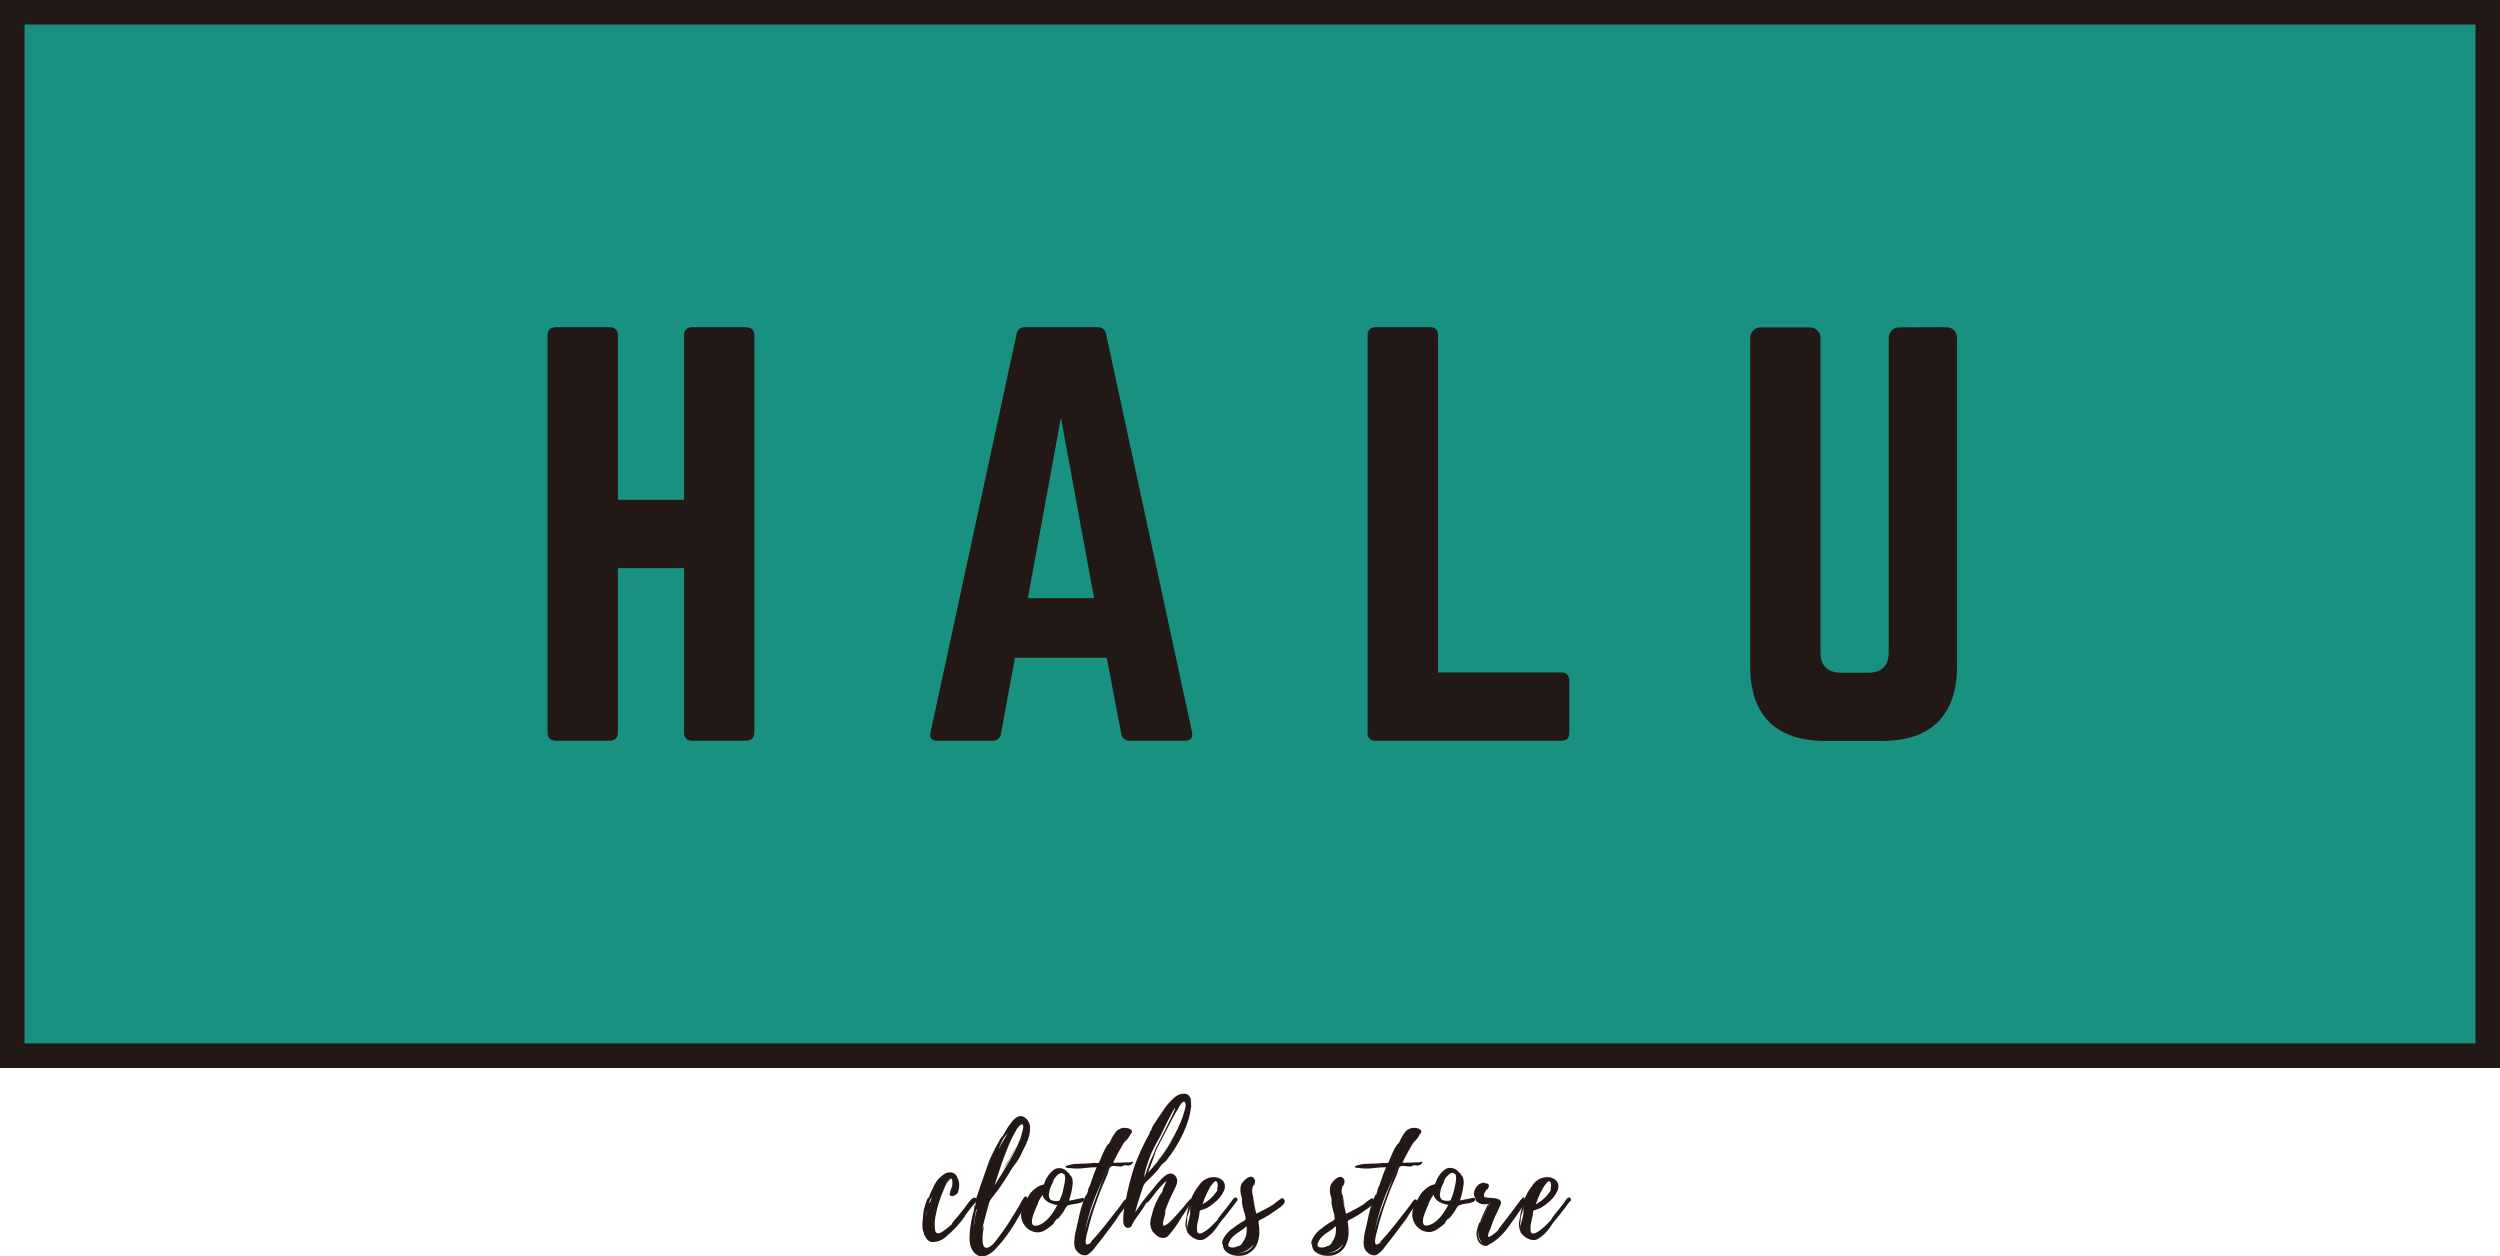 <?xml version="1.0" encoding="utf-8"?>
<!-- Generator: Adobe Illustrator 26.3.1, SVG Export Plug-In . SVG Version: 6.00 Build 0)  -->
<svg version="1.1" id="レイヤー_1" xmlns="http://www.w3.org/2000/svg" xmlns:xlink="http://www.w3.org/1999/xlink" x="0px"
	 y="0px" viewBox="0 0 429.41 215.81" style="enable-background:new 0 0 429.41 215.81;" xml:space="preserve">
<style type="text/css">
	.st0{fill:#199181;}
	.st1{fill:none;stroke:#221815;stroke-width:4.22;}
	.st2{fill:#221815;}
</style>
<g id="レイヤー_2_00000121260539135027201850000018434532357892751283_">
	<g id="レイヤー_1-2">
		<rect x="2.11" y="2.11" class="st0" width="425.2" height="179.22"/>
		<rect x="2.11" y="2.11" class="st1" width="425.2" height="179.22"/>
		<path class="st2" d="M165.76,208.88c-0.902,1.29-1.971,2.453-3.18,3.46c-0.663,0.658-1.566,1.019-2.5,1
			c-0.282-0.03-0.546-0.154-0.75-0.35c-0.14-0.14-0.77-1.05-0.65-1.19s0.09,0.23,0.11,0.26l-0.11-0.4c0,0.14-0.19-0.35-0.19-0.45
			c-0.042-0.308-0.058-0.619-0.05-0.93c0-0.59,0.12-1.15,0.14-1.71c0.034-0.509,0.138-1.01,0.31-1.49c0-0.12,0.44-1.41,0.58-1.38
			s-0.05,0.21,0,0.21c0.09-0.24,0.16-0.49,0.28-0.75l-0.09,0.12c0,0,0.81-1.73,0.91-1.9c0.353-0.611,0.83-1.143,1.4-1.56
			c0.379-0.332,0.878-0.494,1.38-0.45c0.505,0.056,0.928,0.405,1.08,0.89c0.243,0.436,0.354,0.932,0.32,1.43
			c-0.009,0.397-0.087,0.79-0.23,1.16c-0.17,0.33-0.89,0.78-1.26,0.52s-0.07-0.35,0-0.54l-0.11,0.1c0.1-0.407,0.224-0.807,0.37-1.2
			c0,0-0.07,0.52-0.07,0.54c0.09-0.3,0.4-2.38-0.4-1.75c-0.279,0.288-0.5,0.628-0.65,1c-0.273,0.571-0.517,1.155-0.73,1.75
			c0.26-0.755,0.595-1.482,1-2.17c0.121-0.274,0.314-0.509,0.56-0.68c0,0,0.21,0,0.17,0.07s-0.12-0.07-0.17,0
			c-0.497,0.544-0.884,1.179-1.14,1.87c-0.649,1.466-1.122,3.003-1.41,4.58c-0.159,0.77-0.18,1.563-0.06,2.34
			c0,0.17,0.09,0.4,0.25,0.49c0.4,0.29,1-0.23,1.36-0.46c0.501-0.355,0.975-0.746,1.42-1.17l-0.21,0.12
			c0.13-0.217,0.281-0.422,0.45-0.61c0.23-0.24,0.44-0.49,0.65-0.75c0.38-0.47,0.77-0.94,1.15-1.43c0.18-0.23,1.4-2.17,1.87-1.7
			s-0.49,1.28-0.7,1.59c-0.4,0.51-0.8,1-1.15,1.54 M159.12,208.25c-0.088,0.278-0.112,0.572-0.07,0.86
			c-0.021-0.247,0.01-0.495,0.09-0.73c0.05,0,0-0.13,0-0.13 M159.26,207.87c-0.12,0.05-0.12,0.16-0.12,0.28
			c0.014-0.073,0.038-0.143,0.07-0.21L159.26,207.87z M160.05,205.53c-0.229,0.39-0.41,0.806-0.54,1.24c0-0.11,0.24-0.25,0.31-0.42
			c0.091-0.226,0.162-0.461,0.21-0.7c0.002-0.04,0.002-0.08,0-0.12 M161.15,206.7c-0.11,0.38-0.23,0.75-0.32,1.12L161.15,206.7z
			 M161.25,206.33c-0.015,0.045-0.015,0.095,0,0.14l0,0V206.33z"/>
		<path class="st2" d="M176.4,206.38c-0.178,0.513-0.424,1.001-0.73,1.45c-0.7,1.12-1.31,2.31-2.08,3.43
			c-0.827,1.259-1.775,2.435-2.83,3.51c-0.91,0.87-2.17,1.54-3.27,0.54s-1-2.55-0.91-3.79c0.14-1.295,0.388-2.576,0.74-3.83
			c0-0.05,0-0.61,0.12-0.77c-0.006,0.117-0.006,0.233,0,0.35c0.04-0.171,0.093-0.338,0.16-0.5h-0.07
			c0.032-0.562,0.164-1.114,0.39-1.63c0.17-0.54,0.36-1.1,0.54-1.64c0.35-1,0.73-2,1.06-3c0.329-0.999,0.74-1.969,1.23-2.9
			c0.22-0.44,0.45-0.89,0.71-1.33c0.07-0.12,0.58-1.12,0.7-1.1l-0.19,0.4l0.75-1.29l0,0c0.12-0.18,0.29-0.53,0.4-0.67l0.54-0.73
			c0.304-0.486,0.742-0.875,1.26-1.12c1-0.33,1.87,0.75,2,1.66l0,0v0.12c0.14,1.43-0.71,3.11-1.34,4.32
			c-0.339,0.817-0.794,1.582-1.35,2.27c-0.358,0.453-0.673,0.938-0.94,1.45c-0.88,1.445-1.849,2.834-2.9,4.16
			c-0.252,0.289-0.436,0.631-0.54,1c-0.13,0.44-0.25,0.89-0.37,1.36s-0.26,0.93-0.37,1.4c-0.094,0.299-0.171,0.602-0.23,0.91
			c-0.074,0.285-0.124,0.576-0.15,0.87l0.19-0.7c0.12,0.18-0.07,0.88-0.09,1.09c-0.049,0.365-0.072,0.732-0.07,1.1
			c0,0.45,0,1.45,0.58,1.55c0.8,0.09,1.64-1.1,2-1.59c0.926-1.177,1.774-2.413,2.54-3.7c0.42-0.65,0.82-1.31,1.22-2
			c0.225-0.477,0.493-0.932,0.8-1.36c0.53-0.56,0.58,0.3,0.49,0.68 M167.78,207.68c-0.09,0-0.21,0.49-0.28,1l0,0
			c-0.16,0.835-0.26,1.681-0.3,2.53l0.07-0.75v0.07c0.009-0.158,0.033-0.316,0.07-0.47c0.074-0.759,0.222-1.509,0.44-2.24
			c-0.005-0.023-0.005-0.047,0-0.07C167.78,207.75,167.78,207.66,167.78,207.68 M170.78,203.68c1.73-2.78,3.7-5.7,4.75-8.83
			c-0.438,1.116-0.949,2.202-1.53,3.25c-0.33,0.59-0.63,1.17-1,1.76c-0.288,0.4-0.546,0.821-0.77,1.26
			c0.296-0.658,0.658-1.285,1.08-1.87l1-1.83c0.737-1.158,1.23-2.455,1.45-3.81l0,0c0-1.24-1,0.16-1.17,0.42
			c-0.616,1.063-1.148,2.173-1.59,3.32c-0.86,2.08-1.54,4.32-2.22,6.38 M171.55,197.19c-0.009,0.029-0.009,0.061,0,0.09
			c0.51-0.94,1.12-1.82,1.61-2.81c-0.23,0.43-0.65,0.8-0.89,1.24s-0.49,1-0.7,1.48"/>
		<path class="st2" d="M183.85,206.94c0,0-0.35,0.09-0.33,0.07c-0.23,0.09-0.18,0.07-0.35,0.28s-0.35,0.58-0.51,0.86
			c-0.1,0.1-0.94,1.34-1.1,1.27c0,0,0.19-0.24,0.16-0.26L181,210c0.07-0.07,0.12-0.09,0.12-0.07c-0.14,0.4-0.91,0.87-1.26,1.13
			c-0.387,0.306-0.844,0.512-1.33,0.6c-0.49,0.047-0.984-0.04-1.43-0.25c-1.479-0.728-2.119-2.494-1.45-4
			c0.352-0.811,0.767-1.593,1.24-2.34c0.317-0.411,0.695-0.772,1.12-1.07c0.194-0.144,0.406-0.261,0.63-0.35
			c0.17-0.09,0.52-0.12,0.63-0.21s0.28-0.7,0.38-0.89c0.104-0.191,0.221-0.375,0.35-0.55c0.314-0.487,0.73-0.9,1.22-1.21
			c0.77-0.337,1.671-0.096,2.17,0.58c0,0,0.4,0.26,0.38,0.4l-0.09-0.1l0.09,0.19l0,0c-0.07-0.18,0.21,0.17,0.21,0.17
			c0.113,0.189,0.194,0.395,0.24,0.61c0.055,0.331,0.055,0.669,0,1c-0.119,0.884-0.323,1.755-0.61,2.6c0.7-0.12,1.4-0.28,2.08-0.42
			c0.16,0,0.33-0.17,0.44,0s0,0,0,0c0.68,0.87-2,1-2.31,1.1 M181.62,206.99c-1-0.14-2.29-0.59-2.55-1.75
			c-0.326,0.455-0.607,0.941-0.84,1.45l0.14-0.21c0,0.23-2.29,4.34-0.35,4.06l0,0c1.64-0.3,2.91-2.2,3.58-3.55 M182.72,201.73
			c-0.46-0.73-1.33,0.33-1.68,0.79l0,0l0,0l0,0v0.07c-0.148,0.176-0.282,0.363-0.4,0.56c0,0,0.28-0.44,0.31-0.37s-0.38,0.89-0.45,1
			c-0.15,0.365-0.251,0.748-0.3,1.14c-0.118,0.388-0.031,0.81,0.23,1.12c0.221,0.152,0.482,0.236,0.75,0.24
			c0.195,0.035,0.395,0.035,0.59,0c0.23-0.05,0.16,0,0.28-0.21c0.312-0.667,0.531-1.373,0.65-2.1c0.12-0.59,0.45-1.73,0.09-2.34
			 M181.11,202.42L181.11,202.42L181.11,202.42"/>
		<path class="st2" d="M194.62,199.53c0,0.33-0.37,0.58-0.65,0.65s-0.66-0.09-0.94,0s-0.11,0.11-0.25,0.16
			c-0.225,0.035-0.455,0.035-0.68,0c-0.31,0-1-0.17-1.22,0c-0.056,0.036-0.104,0.084-0.14,0.14l0.07-0.14
			c-0.14,0-0.37,0.65-0.54,1.07l0.26-0.51l-0.33,0.89c-0.23,0.49-0.44,1-0.65,1.49c-0.42,1-0.8,1.94-1.17,3
			c-0.666,1.844-1.227,3.723-1.68,5.63c-0.07,0.33-0.47,1.69,0,1.87c0.08,0,0.57-0.23,0.54-0.21c0.12-0.12,0.26-0.23,0.38-0.37
			c-0.1,0.07-0.35,0.28-0.35,0.23s0.56-0.61,0.65-0.72s0.44-0.49,0.65-0.73l1.36-1.66c0.84-1.05,1.64-2.13,2.48-3.18
			c0.19-0.23,0.61-1,0.91-1.12s0.45,0.3,0.33,0.61c-0.332,0.605-0.724,1.174-1.17,1.7c-0.618,0.977-1.286,1.921-2,2.83
			c-0.74,1-1.49,2-2.31,3c-0.38,0.566-0.874,1.046-1.45,1.41c-0.492,0.137-1.021,0.013-1.4-0.33c-0.4-0.271-0.671-0.694-0.75-1.17
			c0-0.14-0.16-0.89,0-1.05v0.35v-0.47c0,0.09,0-0.21,0-0.26c0.011-0.196,0.041-0.39,0.09-0.58c0.057-0.37,0.134-0.738,0.23-1.1
			c0.17-0.73,0.36-1.45,0.49-2.2c0.146-0.732,0.35-1.451,0.61-2.15c0.163-0.531,0.374-1.047,0.63-1.54c0,0,0,0.28,0,0.3
			c0.09-0.35,0.23-0.7,0.35-1.05c0,0.12-0.12,0.23-0.12,0.19c0.093-0.348,0.227-0.684,0.4-1l0.28-0.82
			c0.241-0.748,0.521-1.482,0.84-2.2c-0.632,0.004-1.263,0.044-1.89,0.12c-0.962,0.14-1.938,0.14-2.9,0c-0.12,0-0.68,0-0.54-0.3
			c0.207-0.098,0.425-0.169,0.65-0.21c0.45-0.138,0.919-0.202,1.39-0.19c0.91-0.09,1.79,0,2.71-0.16c0.279,0.035,0.561,0.035,0.84,0
			c0.21-0.07,0.21-0.23,0.3-0.44c0.17-0.42,0.35-0.84,0.54-1.24c0.186-0.456,0.414-0.895,0.68-1.31c0.18-0.26,0.37-0.33,0.51-0.61
			c0.269-0.646,0.626-1.252,1.06-1.8c0.51-0.545,1.281-0.761,2-0.56c0.36,0.07,0.85,0.28,0.68,0.75c-0.07,0.19-0.3,0.3-0.44,0.44
			s0.21-0.21,0.21-0.11c-0.275,0.484-0.611,0.931-1,1.33c0,0,0.33-0.59,0.35-0.63c-0.873,1.332-1.655,2.722-2.34,4.16
			c0.07,0,0.14-0.09,0.24-0.26c-0.049,0.082-0.089,0.169-0.12,0.26c0.91-0.05,1.85-0.05,2.78-0.09c0.19,0,0.54-0.26,0.56,0.06
			L194.62,199.53z M186.25,213.91c0,0,0.05,0,0.08,0H186.25z M193.25,195.02c-1.87,2.64-3,5.77-4.35,8.69
			c-0.771,1.715-1.419,3.483-1.94,5.29c-0.23,0.82-0.42,1.63-0.58,2.47l0.11-0.44c0.267-1.103,0.601-2.188,1-3.25
			c0.84-2.31,1.64-4.7,2.69-6.92c0.834-2.028,1.838-3.981,3-5.84 M189.3,203.55c-0.21,0.47-0.38,0.93-0.56,1.38
			c0.18-0.42,0.37-0.84,0.54-1.29c-0.007-0.03-0.007-0.06,0-0.09 M191.6,198.71l-0.24,0.52C191.43,199.08,191.52,198.9,191.6,198.71
			 M192.23,197.47l-0.57,1.08C191.9,198.01,192.11,197.49,192.23,197.47"/>
		<path class="st2" d="M204.65,206.05c-0.158,0.488-0.369,0.958-0.63,1.4c-0.35,0.56-0.73,1.13-1.1,1.66
			c-0.624,1.104-1.361,2.139-2.2,3.09c-0.244,0.297-0.616,0.461-1,0.44c-0.478-0.021-0.927-0.238-1.24-0.6
			c-0.07-0.07-0.7-0.61-0.63-0.78l0.14,0.21c-0.07-0.117-0.128-0.241-0.17-0.37v0.09c-0.07,0.07-0.25-0.77-0.25-0.86
			c-0.013-0.353,0.024-0.707,0.11-1.05c0.17-0.56,0.33-1.13,0.47-1.69c0.195-0.589,0.447-1.158,0.75-1.7
			c0.153-0.355,0.348-0.691,0.58-1c0,0-0.09,0.24-0.07,0.26l0.35-0.8l-0.07,0.07l0.68-1.63c-0.823,0.756-1.567,1.593-2.22,2.5
			c-0.295,0.436-0.63,0.845-1,1.22c-0.14,0.11-0.19,0-0.3,0.18c-0.095,0.131-0.176,0.272-0.24,0.42c-0.53,0.89-1.21,1.69-1.77,2.55
			l-0.42,0.75c-0.027,0.11-0.079,0.212-0.15,0.3c-0.304,0.273-0.772,0.249-1.045-0.055c-0.016-0.018-0.031-0.036-0.045-0.055
			c-0.181-0.245-0.266-0.547-0.24-0.85c-0.029-1.053,0.082-2.106,0.33-3.13c0.394-2.211,0.949-4.39,1.66-6.52
			c0.696-1.854,1.532-3.653,2.5-5.38c0,0,0.12-0.51,0.23-0.58s-0.16,0.44-0.16,0.44l0.28-0.54l0,0c0-0.42,0.51-1,0.74-1.4
			c0.33-0.54,0.68-1.05,1.06-1.57c0.59-0.967,1.321-1.84,2.17-2.59c0.453-0.401,1.035-0.624,1.64-0.63
			c0.302-0.004,0.592,0.111,0.81,0.32c0.1,0.1,0.52,0.82,0.38,0.91c-0.038-0.12-0.085-0.237-0.14-0.35
			c0.124,0.377,0.171,0.775,0.14,1.17c0,0,0-0.07,0.05-0.07c-0.089,0.79-0.24,1.573-0.45,2.34c-0.244,0.818-0.548,1.617-0.91,2.39
			c-0.786,1.71-1.776,3.319-2.95,4.79c-0.23,0.26-0.53,0.44-0.74,0.65s-0.4,0.59-0.64,0.87c-0.602,0.709-1.25,1.377-1.94,2
			c-0.335,0.295-0.584,0.675-0.72,1.1c-0.16,0.49-0.3,1-0.47,1.45c-0.3,0.94-0.58,1.87-0.84,2.83c0.4-0.61,0.82-1.19,1.26-1.78
			l-0.51,0.61c-0.05,0,2.9-3.62,3.2-3.95c0.7-0.75,2-2.36,3-1.1c0.58,0.72,0.14,1.59-0.21,2.29c-0.681,1.317-1.26,2.684-1.73,4.09
			c0,0,0.14-0.37,0.21-0.33s-0.28,1.24-0.33,1.45s-0.19,0.92,0,1s0.84-0.42,1.05-0.61c0.84-0.81,1.62-1.73,2.39-2.61
			c0.28-0.35,0.56-0.73,0.88-1.06c0.07-0.07,0.24-0.3,0.35-0.3s0.31,0.12,0.17,0.14 M196.61,201.74c0,0.12-0.12,0.49-0.07,0.49
			s0.87-2.47,1-2.71c0.18-0.49,0.47-0.91,0.63-1.42c0.188-0.517,0.415-1.018,0.68-1.5c0.3-0.65,3.18-6.15,3-6.27
			s-2.29,4.26-2.5,4.73c-0.567,0.953-1.084,1.934-1.55,2.94c-0.507,1.188-0.915,2.415-1.22,3.67L196.61,201.74z M196.61,201.74
			L196.61,201.74L196.61,201.74 M202.48,190.24c-0.84,1.33-1.57,2.78-2.29,4.18s-1.38,2.62-1.94,3.91
			c0.047-0.097,0.112-0.185,0.19-0.26c0,0-0.5,1.38-0.57,1.52l-0.7,1.85c1.673-1.776,3.127-3.747,4.33-5.87
			c-0.47,0.77-1,1.54-1.48,2.24l-0.93,1.31l-0.42,0.42l0.19-0.21c0.23-0.28,0.44-0.56,0.65-0.84c0.4-0.56,0.79-1.14,1.17-1.73
			c0.767-1.197,1.436-2.455,2-3.76c0.298-0.686,0.548-1.39,0.75-2.11c0.1-0.35,0.4-1.33,0.07-1.61s-0.79,0.56-1,0.84c0,0,0,0,0,0.07
			l0,0l0,0l0,0l0,0 M198.43,199.78c-0.058,0.066-0.111,0.137-0.16,0.21C198.314,199.913,198.368,199.843,198.43,199.78
			 M202.55,190.14L202.55,190.14L202.55,190.14z"/>
		<path class="st2" d="M212.41,206.33l-0.73,1l-1.26,1.63c-0.33,0.43-0.72,0.82-1,1.24s-0.66,1-1.05,1.41
			c-0.427,0.475-0.922,0.883-1.47,1.21c-0.367,0.203-0.8,0.246-1.2,0.12c-0.603-0.17-1.14-0.518-1.54-1
			c-0.129-0.117-0.219-0.271-0.26-0.44c-0.011-0.156-0.011-0.314,0-0.47c0.002-0.26,0.039-0.519,0.11-0.77
			c0.05-0.3,0.19-0.58,0.24-0.89s0.14-0.63,0.18-0.93c-0.02-0.29-0.02-0.58,0-0.87c0.05-0.18,0.19-0.37,0.26-0.58
			c-0.085,0.125-0.156,0.259-0.21,0.4c-0.07,0.18-0.12,0.37-0.19,0.53s-0.09,0.36-0.16,0.54c-0.108,0.195-0.18,0.409-0.21,0.63
			c0,0.21,0,0.42,0,0.63c-0.05,0.193-0.08,0.391-0.09,0.59c0,0.07,0.05,0.21,0.05,0.26s-0.05,0.21-0.05,0.32s0.05,0.42,0.07,0.66
			c-0.303-0.622-0.371-1.332-0.19-2c0.12-0.7,0.21-1.38,0.38-2.06c0.304-1.4,0.926-2.711,1.82-3.83
			c0.607-1.027,1.766-1.596,2.95-1.45c0.496,0.075,0.949,0.323,1.28,0.7c0.291,0.454,0.343,1.021,0.14,1.52
			c-0.385,0.897-1.007,1.671-1.8,2.24c-0.312,0.272-0.646,0.516-1,0.73c-0.239,0.131-0.49,0.238-0.75,0.32l-0.4,0.14
			c-0.16,0-0.18,0-0.25,0.17s-0.05,0.47-0.1,0.7s-0.11,0.58-0.18,0.89c-0.186,0.605-0.244,1.242-0.17,1.87
			c0.26,1.19,2.22-0.66,2.57-1s0.45-0.45,0.66-0.66c0.125-0.126,0.242-0.259,0.35-0.4c0.024-0.051,0.041-0.105,0.05-0.16
			c0.306-0.45,0.64-0.881,1-1.29c0.42-0.49,0.79-1,1.19-1.54c0.21-0.3,0.7-1.17,1.08-0.54l0,0l0,0c0.09,0.18,0,0.3-0.09,0.44
			 M206.44,206.9c0.761-0.386,1.44-0.916,2-1.56l0.4-0.52c0.07-0.11,0.19-0.19,0.24-0.33s0-0.21,0-0.35l0.09-0.49
			c0-0.23-0.07-0.84-0.42-0.77c-0.174,0.084-0.32,0.216-0.42,0.38l-0.43,0.55c-0.418,0.729-0.782,1.488-1.09,2.27
			c0.006,0.023,0.006,0.047,0,0.07c-0.11,0.24-0.18,0.5-0.3,0.75"/>
		<path class="st2" d="M220.68,206.19c0.09,0.75-1.07,1.36-1.57,1.71c-0.665,0.503-1.367,0.954-2.1,1.35
			c-0.225,0.092-0.443,0.202-0.65,0.33c-0.26,0.21-0.21,0.19-0.17,0.56c0.076,0.426,0.116,0.857,0.12,1.29
			c0.031,0.659-0.064,1.317-0.28,1.94c-0.446,1.435-1.798,2.394-3.3,2.34c-1.42,0-2.94-0.77-2.64-2.32
			c-0.028,0.142-0.065,0.282-0.11,0.42c-0.17-0.09,0-0.61,0-0.72c0.356-0.85,0.959-1.575,1.73-2.08c0.4-0.31,0.8-0.61,1.2-0.87
			s1-0.47,1.05-0.79c-0.036-0.475-0.147-0.941-0.33-1.38c-0.126-0.454-0.226-0.915-0.3-1.38c0.015-0.256,0.015-0.514,0-0.77
			c-0.135-0.36-0.222-0.737-0.26-1.12c-0.049-0.393-0.012-0.793,0.11-1.17c0.19-0.56,1.43-1.85,2.06-1.27
			c0-0.11,0.31,0.33,0.33,0.47s-0.09,1-0.24,0.94c0,0,0-0.21,0.08-0.38c-0.159,0.315-0.27,0.652-0.33,1
			c-0.028,0.315-0.004,0.633,0.07,0.94c0-0.05,0-0.09,0-0.12s0.24,1.22,0.45,2.2c-0.16-0.63-0.37-1.38-0.47-1.82
			c0.19,1,0.42,2,0.66,3c0,0,0-0.06,0-0.18c0,0.07,0.05,0.12,0.05,0.14c1-0.52,2-1,2.94-1.61c0.412-0.364,0.85-0.698,1.31-1
			c0.24-0.1,0.42,0,0.49,0.28L220.68,206.19z M212.27,214.19l0.65-0.26c0,0-0.19,0.16-0.19,0.19c0.279-0.169,0.526-0.385,0.73-0.64
			l-0.12,0.1c0.263-0.382,0.484-0.791,0.66-1.22c0.138-0.549,0.182-1.117,0.13-1.68c-0.045,0.043-0.1,0.074-0.16,0.09l0.16-0.14
			l-0.27,0.17c0.14-0.05-0.31,0.3-0.38,0.35l-0.7,0.47c-0.503,0.304-0.952,0.69-1.33,1.14c-0.21,0.3-0.82,1.26-0.21,1.45
			c0.327,0.089,0.673,0.089,1,0 M215.34,213.72c-0.722,0.94-1.817,1.52-3,1.59c0.626-0.019,1.243-0.155,1.82-0.4
			c0.531-0.235,0.955-0.659,1.19-1.19 M215.73,207.61c0.061,0.217,0.107,0.437,0.14,0.66
			C215.811,208.053,215.764,207.832,215.73,207.61 M216.15,210.61c0,0.05,0,0.1,0,0.12C216.148,210.69,216.148,210.65,216.15,210.61
			"/>
		<path class="st2" d="M236,206.19c0.1,0.75-1.07,1.36-1.56,1.71c-0.668,0.498-1.369,0.95-2.1,1.35
			c-0.228,0.094-0.448,0.204-0.66,0.33c-0.26,0.21-0.21,0.19-0.16,0.56c0.076,0.426,0.116,0.857,0.12,1.29
			c0.032,0.659-0.066,1.319-0.29,1.94c-0.442,1.434-1.791,2.393-3.29,2.34c-1.43,0-3-0.77-2.65-2.32
			c-0.028,0.142-0.065,0.282-0.11,0.42c-0.17-0.09,0-0.61,0-0.72c0.347-0.849,0.939-1.577,1.7-2.09c0.39-0.31,0.79-0.61,1.19-0.87
			s1-0.47,1.05-0.79c-0.007-0.457-0.088-0.909-0.24-1.34c-0.126-0.454-0.226-0.915-0.3-1.38c0.025-0.256,0.025-0.514,0-0.77
			c-0.135-0.36-0.222-0.737-0.26-1.12c-0.041-0.394,0-0.792,0.12-1.17c0.18-0.56,1.42-1.85,2.05-1.27c0-0.11,0.31,0.33,0.33,0.47
			s-0.09,1-0.23,0.94l0.07-0.38c-0.159,0.315-0.27,0.652-0.33,1c-0.028,0.315-0.004,0.633,0.07,0.94c0-0.05,0-0.09,0.05-0.12
			s0.23,1.22,0.44,2.2c-0.16-0.63-0.37-1.38-0.47-1.82c0.19,1,0.43,2,0.66,3c0,0,0-0.06,0-0.18c0.023,0.044,0.039,0.091,0.05,0.14
			c1-0.52,2-1,2.95-1.61c0.409-0.364,0.843-0.698,1.3-1c0.24-0.1,0.43,0,0.49,0.28L236,206.19z M227.59,214.19l0.65-0.26
			c0,0-0.18,0.16-0.18,0.19c0.276-0.169,0.52-0.386,0.72-0.64l-0.11,0.1c0.26-0.382,0.478-0.791,0.65-1.22
			c0.136-0.549,0.183-1.116,0.14-1.68c-0.048,0.039-0.102,0.07-0.16,0.09l0.16-0.14l-0.28,0.17c0.14-0.05-0.3,0.3-0.38,0.35
			l-0.7,0.47c-0.501,0.307-0.95,0.692-1.33,1.14c-0.21,0.3-0.82,1.26-0.21,1.45c0.327,0.089,0.673,0.089,1,0 M230.67,213.72
			c-0.724,0.938-1.818,1.517-3,1.59c0.629-0.02,1.25-0.156,1.83-0.4c0.526-0.242,0.948-0.664,1.19-1.19 M231.06,207.61
			c0.061,0.217,0.107,0.437,0.14,0.66C231.2,208.13,231.11,207.87,231.06,207.61 M231.48,210.61c0,0.05,0,0.1,0,0.12
			C231.476,210.69,231.476,210.65,231.48,210.61"/>
		<path class="st2" d="M244.33,199.53c0,0.33-0.37,0.58-0.65,0.65s-0.66-0.09-0.94,0s-0.11,0.11-0.26,0.16
			c-0.222,0.035-0.448,0.035-0.67,0c-0.31,0-1-0.17-1.22,0c-0.059,0.033-0.107,0.081-0.14,0.14l0.07-0.14
			c-0.14,0-0.37,0.65-0.54,1.07l0.26-0.51l-0.33,0.89c-0.23,0.49-0.44,1-0.65,1.49c-0.42,1-0.8,1.94-1.17,3
			c-0.666,1.844-1.227,3.723-1.68,5.63c-0.07,0.33-0.47,1.69,0,1.87c0.07,0,0.56-0.23,0.54-0.21s0.26-0.23,0.38-0.37
			c-0.1,0.07-0.36,0.28-0.36,0.23s0.57-0.61,0.66-0.72s0.44-0.49,0.65-0.73l1.36-1.66c0.84-1.05,1.63-2.13,2.48-3.18
			c0.18-0.23,0.6-1,0.91-1.12s0.44,0.3,0.33,0.61c-0.21,0.63-0.85,1.14-1.17,1.7c-0.59,1-1.29,1.9-2,2.83s-1.49,2-2.31,3
			c-0.38,0.566-0.874,1.046-1.45,1.41c-0.492,0.139-1.022,0.015-1.4-0.33c-0.4-0.271-0.671-0.694-0.75-1.17c0-0.14-0.16-0.89,0-1.05
			v0.35v-0.47c0,0.09,0-0.21,0-0.26c0.006-0.196,0.036-0.391,0.09-0.58c0.053-0.371,0.129-0.739,0.23-1.1
			c0.17-0.73,0.35-1.45,0.49-2.2c0.146-0.732,0.35-1.451,0.61-2.15c0.163-0.531,0.374-1.047,0.63-1.54c0,0,0,0.28,0,0.3
			c0.09-0.35,0.23-0.7,0.35-1.05c-0.05,0.12-0.12,0.23-0.12,0.19c0.088-0.35,0.223-0.686,0.4-1l0.28-0.82
			c0.241-0.748,0.521-1.482,0.84-2.2c-0.635,0.004-1.269,0.044-1.9,0.12c-0.958,0.14-1.932,0.14-2.89,0c-0.12,0-0.68,0-0.54-0.3
			c0.207-0.098,0.425-0.169,0.65-0.21c0.447-0.137,0.913-0.201,1.38-0.19c0.92-0.09,1.8,0,2.72-0.16c0.276,0.035,0.554,0.035,0.83,0
			c0.22-0.07,0.22-0.23,0.31-0.44c0.16-0.42,0.35-0.84,0.54-1.24c0.186-0.456,0.414-0.895,0.68-1.31c0.18-0.26,0.37-0.33,0.51-0.61
			c0.269-0.644,0.622-1.249,1.05-1.8c0.51-0.545,1.281-0.761,2-0.56c0.35,0.07,0.84,0.28,0.68,0.75c-0.07,0.19-0.3,0.3-0.44,0.44
			s0.21-0.21,0.21-0.11c-0.275,0.484-0.611,0.931-1,1.33c0.106-0.216,0.223-0.426,0.35-0.63c-0.877,1.33-1.659,2.72-2.34,4.16
			c0.07,0,0.14-0.09,0.23-0.26c-0.048,0.082-0.085,0.169-0.11,0.26c0.91-0.05,1.85-0.05,2.78-0.09c0.19,0,0.54-0.26,0.56,0.06
			L244.33,199.53z M236,213.91c0.023,0.006,0.047,0.006,0.07,0H236z M243,195.02c-1.87,2.64-3,5.77-4.35,8.69
			c-0.775,1.714-1.423,3.482-1.94,5.29c-0.23,0.82-0.42,1.63-0.58,2.47l0.11-0.44c0.262-1.104,0.596-2.19,1-3.25
			c0.84-2.31,1.64-4.7,2.69-6.92c0.83-2.029,1.834-3.983,3-5.84 M239.05,203.55c-0.21,0.47-0.38,0.93-0.56,1.38
			c0.18-0.42,0.37-0.84,0.54-1.29c-0.007-0.03-0.007-0.06,0-0.09 M241.34,198.71l-0.23,0.52
			C241.18,199.08,241.27,198.9,241.34,198.71 M241.97,197.47l-0.56,1.08C241.65,198.01,241.86,197.49,241.97,197.47"/>
		<path class="st2" d="M251,206.94c0,0-0.35,0.09-0.33,0.07c-0.23,0.09-0.19,0.07-0.35,0.28s-0.35,0.58-0.51,0.86
			c-0.1,0.1-0.94,1.34-1.1,1.27c0,0,0.19-0.24,0.16-0.26l-0.68,0.79c0.07-0.07,0.12-0.09,0.12-0.07c-0.14,0.4-0.91,0.87-1.26,1.13
			c-0.387,0.306-0.844,0.512-1.33,0.6c-0.49,0.047-0.984-0.04-1.43-0.25c-1.479-0.728-2.119-2.494-1.45-4
			c0.352-0.811,0.767-1.593,1.24-2.34c0.317-0.411,0.695-0.772,1.12-1.07c0.194-0.144,0.406-0.261,0.63-0.35
			c0.17-0.09,0.52-0.12,0.63-0.21s0.28-0.7,0.38-0.89c0.095-0.187,0.202-0.367,0.32-0.54c0.314-0.487,0.73-0.9,1.22-1.21
			c0.77-0.337,1.671-0.096,2.17,0.58c0,0,0.4,0.26,0.38,0.4l-0.09-0.1l0.09,0.19l0,0c-0.07-0.18,0.21,0.17,0.21,0.17
			c0.114,0.187,0.192,0.394,0.23,0.61c0.065,0.33,0.065,0.67,0,1c-0.116,0.884-0.316,1.755-0.6,2.6c0.7-0.12,1.4-0.28,2.08-0.42
			c0.16,0,0.33-0.17,0.44,0s0,0,0,0c0.68,0.87-2,1-2.31,1.1 M248.78,206.95c-1-0.14-2.29-0.59-2.55-1.75
			c-0.326,0.455-0.607,0.941-0.84,1.45l0.14-0.21c0,0.23-2.29,4.34-0.35,4.06l0,0c1.64-0.3,2.9-2.2,3.58-3.55 M249.88,201.69
			c-0.47-0.73-1.33,0.33-1.68,0.79l0,0l0,0l0,0v0.07c-0.148,0.176-0.282,0.363-0.4,0.56c0,0,0.28-0.44,0.31-0.37s-0.38,0.89-0.45,1
			c-0.15,0.365-0.251,0.748-0.3,1.14c-0.118,0.388-0.031,0.81,0.23,1.12c0.221,0.152,0.482,0.236,0.75,0.24
			c0.195,0.035,0.395,0.035,0.59,0c0.23-0.05,0.16,0,0.28-0.21c0.308-0.669,0.526-1.375,0.65-2.1c0.12-0.59,0.44-1.73,0.09-2.34
			 M248.27,202.38L248.27,202.38L248.27,202.38"/>
		<path class="st2" d="M261.6,207c-0.194,0.402-0.421,0.787-0.68,1.15c-0.53,0.79-1.12,1.59-1.68,2.39
			c-0.55,0.798-1.195,1.527-1.92,2.17c-0.41,0.332-0.837,0.643-1.28,0.93c0,0,0,0,0-0.06l-0.16,0.06c0.12,0-0.33,0.29-0.44,0.33
			c-0.348,0.073-0.711-0.003-1-0.21c-0.285-0.189-0.499-0.467-0.61-0.79c-0.217-0.493-0.273-1.043-0.16-1.57
			c0-0.12,0.35-1.47,0.51-1.45s0,0.19,0,0.21l0.16-0.58c0.378-0.96,0.808-1.898,1.29-2.81c-0.731,0.228-1.528,0.04-2.08-0.49
			c-0.14-0.19-0.1-0.35-0.14-0.49s-0.17-0.28-0.21-0.44c-0.24-1.15,1.09-2.74,2.22-2v-0.07c0-0.14,0.31,0.21,0.33,0.33
			s-0.19,0.75-0.31,0.7s0.14-0.42,0.14-0.44c-0.16,0.44-0.65,0.93-0.7,1.4s0.14,0.35,0.45,0.42s1.14,0.05,1.7,0.21
			c-0.368-0.092-0.742-0.156-1.12-0.19l0,0c0.35,0.05,0.72,0.05,1,0.12c0.68,0.16,1.1,0.42,0.81,1.14s-0.63,1.36-0.93,2
			s-0.52,1.35-0.77,2c-0.07,0.23-0.59,1.21-0.4,1.45s1.52-0.89,1.87-1.26c-0.07,0.07-0.14,0.07-0.19,0.11
			c0.165-0.257,0.346-0.504,0.54-0.74l0.68-0.87l1.26-1.66l1.29-1.73c0.11-0.14,0.68-1,0.82-0.35c0.004,0.358-0.105,0.707-0.31,1
			 M254.33,213.24c0,0,0-0.05,0-0.07l0,0c-0.12-0.26-0.23-0.51-0.28-0.65l0.07,0.3l-0.09-0.49l0,0c-0.005-0.023-0.005-0.047,0-0.07
			l0,0v-0.12c-0.035-0.309-0.035-0.621,0-0.93l0,0c-0.045,0.207-0.068,0.418-0.07,0.63c-0.021,0.298,0.002,0.598,0.07,0.89
			c0.098,0.226,0.215,0.443,0.35,0.65v-0.05c0.15,0.153,0.335,0.267,0.54,0.33c-0.238-0.096-0.443-0.259-0.59-0.47L254.33,213.24z
			 M254.05,211.24L254.05,211.24c0,0,0,0,0-0.07s0,0,0,0 M254.12,210.73c0,0.05,0,0.07,0,0.09S254.12,210.82,254.12,210.73
			 M254.17,210.73c0.176-0.599,0.397-1.184,0.66-1.75l0.44-1c0.216-0.489,0.456-0.966,0.72-1.43c-0.16,0-0.48,0.89-0.53,1
			c-0.211,0.392-0.398,0.796-0.56,1.21c-0.3,0.645-0.544,1.314-0.73,2 M254.22,213.05V213C254.22,213,254.22,213,254.22,213.05
			 M254.9,205.29L254.9,205.29z M254.9,205.29c0.046,0.063,0.1,0.121,0.16,0.17c0.139,0.094,0.302,0.15,0.47,0.16
			c-0.189-0.002-0.374-0.05-0.54-0.14C254.99,205.48,254.9,205.34,254.9,205.29 M257.45,207.29l-0.5,1L257.45,207.29z
			 M257.45,207.29L257.45,207.29L257.45,207.29z M257.45,207.29L257.45,207.29L257.45,207.29z"/>
		<path class="st2" d="M269.64,206.33l-0.72,1l-1.27,1.63c-0.32,0.43-0.72,0.82-1,1.24s-0.65,1-1.05,1.41
			c-0.424,0.477-0.92,0.885-1.47,1.21c-0.367,0.203-0.8,0.246-1.2,0.12c-0.602-0.172-1.138-0.52-1.54-1
			c-0.129-0.117-0.219-0.271-0.26-0.44c-0.011-0.156-0.011-0.314,0-0.47c0.002-0.26,0.039-0.519,0.11-0.77
			c0.05-0.3,0.19-0.58,0.24-0.89s0.14-0.63,0.18-0.93c-0.003-0.291,0.013-0.581,0.05-0.87c0.05-0.18,0.19-0.37,0.26-0.58
			c-0.085,0.125-0.156,0.259-0.21,0.4c-0.07,0.18-0.12,0.37-0.19,0.53s-0.09,0.36-0.16,0.54c-0.108,0.195-0.18,0.409-0.21,0.63
			c0,0.21,0,0.42,0,0.63c-0.05,0.193-0.08,0.391-0.09,0.59c0,0.07,0.05,0.21,0.05,0.26s-0.05,0.21-0.05,0.32s0.05,0.42,0.07,0.66
			c-0.299-0.623-0.366-1.332-0.19-2c0.12-0.7,0.21-1.38,0.38-2.06c0.304-1.4,0.926-2.711,1.82-3.83
			c0.607-1.027,1.766-1.596,2.95-1.45c0.497,0.073,0.951,0.321,1.28,0.7c0.296,0.452,0.348,1.021,0.14,1.52
			c-0.385,0.897-1.007,1.671-1.8,2.24c-0.312,0.272-0.646,0.516-1,0.73c-0.238,0.133-0.489,0.24-0.75,0.32l-0.4,0.14
			c-0.16,0-0.18,0-0.25,0.17s-0.05,0.47-0.09,0.7s-0.12,0.58-0.19,0.89c-0.186,0.605-0.244,1.242-0.17,1.87
			c0.26,1.19,2.23-0.66,2.58-1s0.44-0.45,0.65-0.66c0.125-0.126,0.242-0.259,0.35-0.4c0.024-0.051,0.041-0.105,0.05-0.16
			c0.306-0.45,0.64-0.881,1-1.29c0.43-0.49,0.8-1,1.19-1.54c0.21-0.3,0.71-1.17,1.08-0.54l0,0l0,0c0.09,0.18,0,0.3-0.1,0.44
			 M263.71,206.9c0.76-0.387,1.439-0.917,2-1.56l0.39-0.52c0.07-0.11,0.19-0.19,0.24-0.33s0-0.21,0-0.35l0.09-0.49
			c0-0.23-0.07-0.84-0.42-0.77c-0.171,0.088-0.316,0.219-0.42,0.38l-0.42,0.55c-0.425,0.727-0.793,1.486-1.1,2.27
			c0.005,0.023,0.005,0.047,0,0.07c-0.12,0.24-0.19,0.5-0.31,0.75"/>
		<path class="st2" d="M117.5,57.62c-0.07-0.715,0.453-1.35,1.168-1.42c0.084-0.008,0.168-0.008,0.252,0h9.14
			c1.07,0,1.51,0.53,1.51,1.42v68.19c0,0.89-0.44,1.42-1.51,1.42h-9.14c-0.715,0.07-1.35-0.453-1.42-1.168
			c-0.008-0.084-0.008-0.168,0-0.252V97.58h-11.37v28.23c0.07,0.715-0.453,1.35-1.168,1.42c-0.084,0.008-0.168,0.008-0.252,0h-9.15
			c-1.06,0-1.51-0.53-1.51-1.42V57.62c0-0.89,0.45-1.42,1.51-1.42h9.15c0.715-0.07,1.35,0.453,1.42,1.168
			c0.008,0.084,0.008,0.168,0,0.252v28.23h11.37V57.62z"/>
		<path class="st2" d="M194,127.23c-0.728,0.03-1.352-0.515-1.42-1.24l-2.48-13h-15.77l-2.39,13c-0.069,0.729-0.699,1.275-1.43,1.24
			H161c-1,0-1.42-0.53-1.15-1.51l14.75-68.28c0.074-0.759,0.748-1.314,1.507-1.24c0.001,0,0.002,0,0.003,0h12.34
			c0.756-0.097,1.448,0.437,1.545,1.193c0.002,0.016,0.004,0.032,0.005,0.047l14.74,68.28c0.18,1-0.18,1.51-1.24,1.51H194z
			 M182.23,71.74l-5.68,31h11.37L182.23,71.74z"/>
		<path class="st2" d="M247,115.51h21.13c0.696-0.088,1.332,0.404,1.42,1.1c0.014,0.106,0.014,0.214,0,0.32v8.88
			c0,1-0.44,1.42-1.42,1.42h-31.81c-0.689,0.095-1.325-0.387-1.42-1.076c-0.016-0.114-0.016-0.23,0-0.344V57.62
			c-0.07-0.715,0.453-1.35,1.168-1.42c0.084-0.008,0.168-0.008,0.252,0h9.24c0.694-0.1,1.338,0.382,1.438,1.077
			c0.016,0.114,0.017,0.229,0.002,0.343V115.51z"/>
		<path class="st2" d="M334.36,56.2c0.983,0,1.78,0.797,1.78,1.78c0,0.007,0,0.013,0,0.02v56.48c0,8.34-4.45,12.78-12.79,12.78
			h-9.94c-8.36,0-12.79-4.44-12.79-12.78V58c0.005-0.975,0.795-1.765,1.77-1.77h8.53c0.978,0,1.77,0.792,1.77,1.77c0,0,0,0,0,0v54
			c0,2.4,1.25,3.55,3.56,3.55h4.61c2.31,0,3.55-1.15,3.55-3.55V58c0.005-0.979,0.801-1.77,1.78-1.77L334.36,56.2z"/>
	</g>
</g>
</svg>
